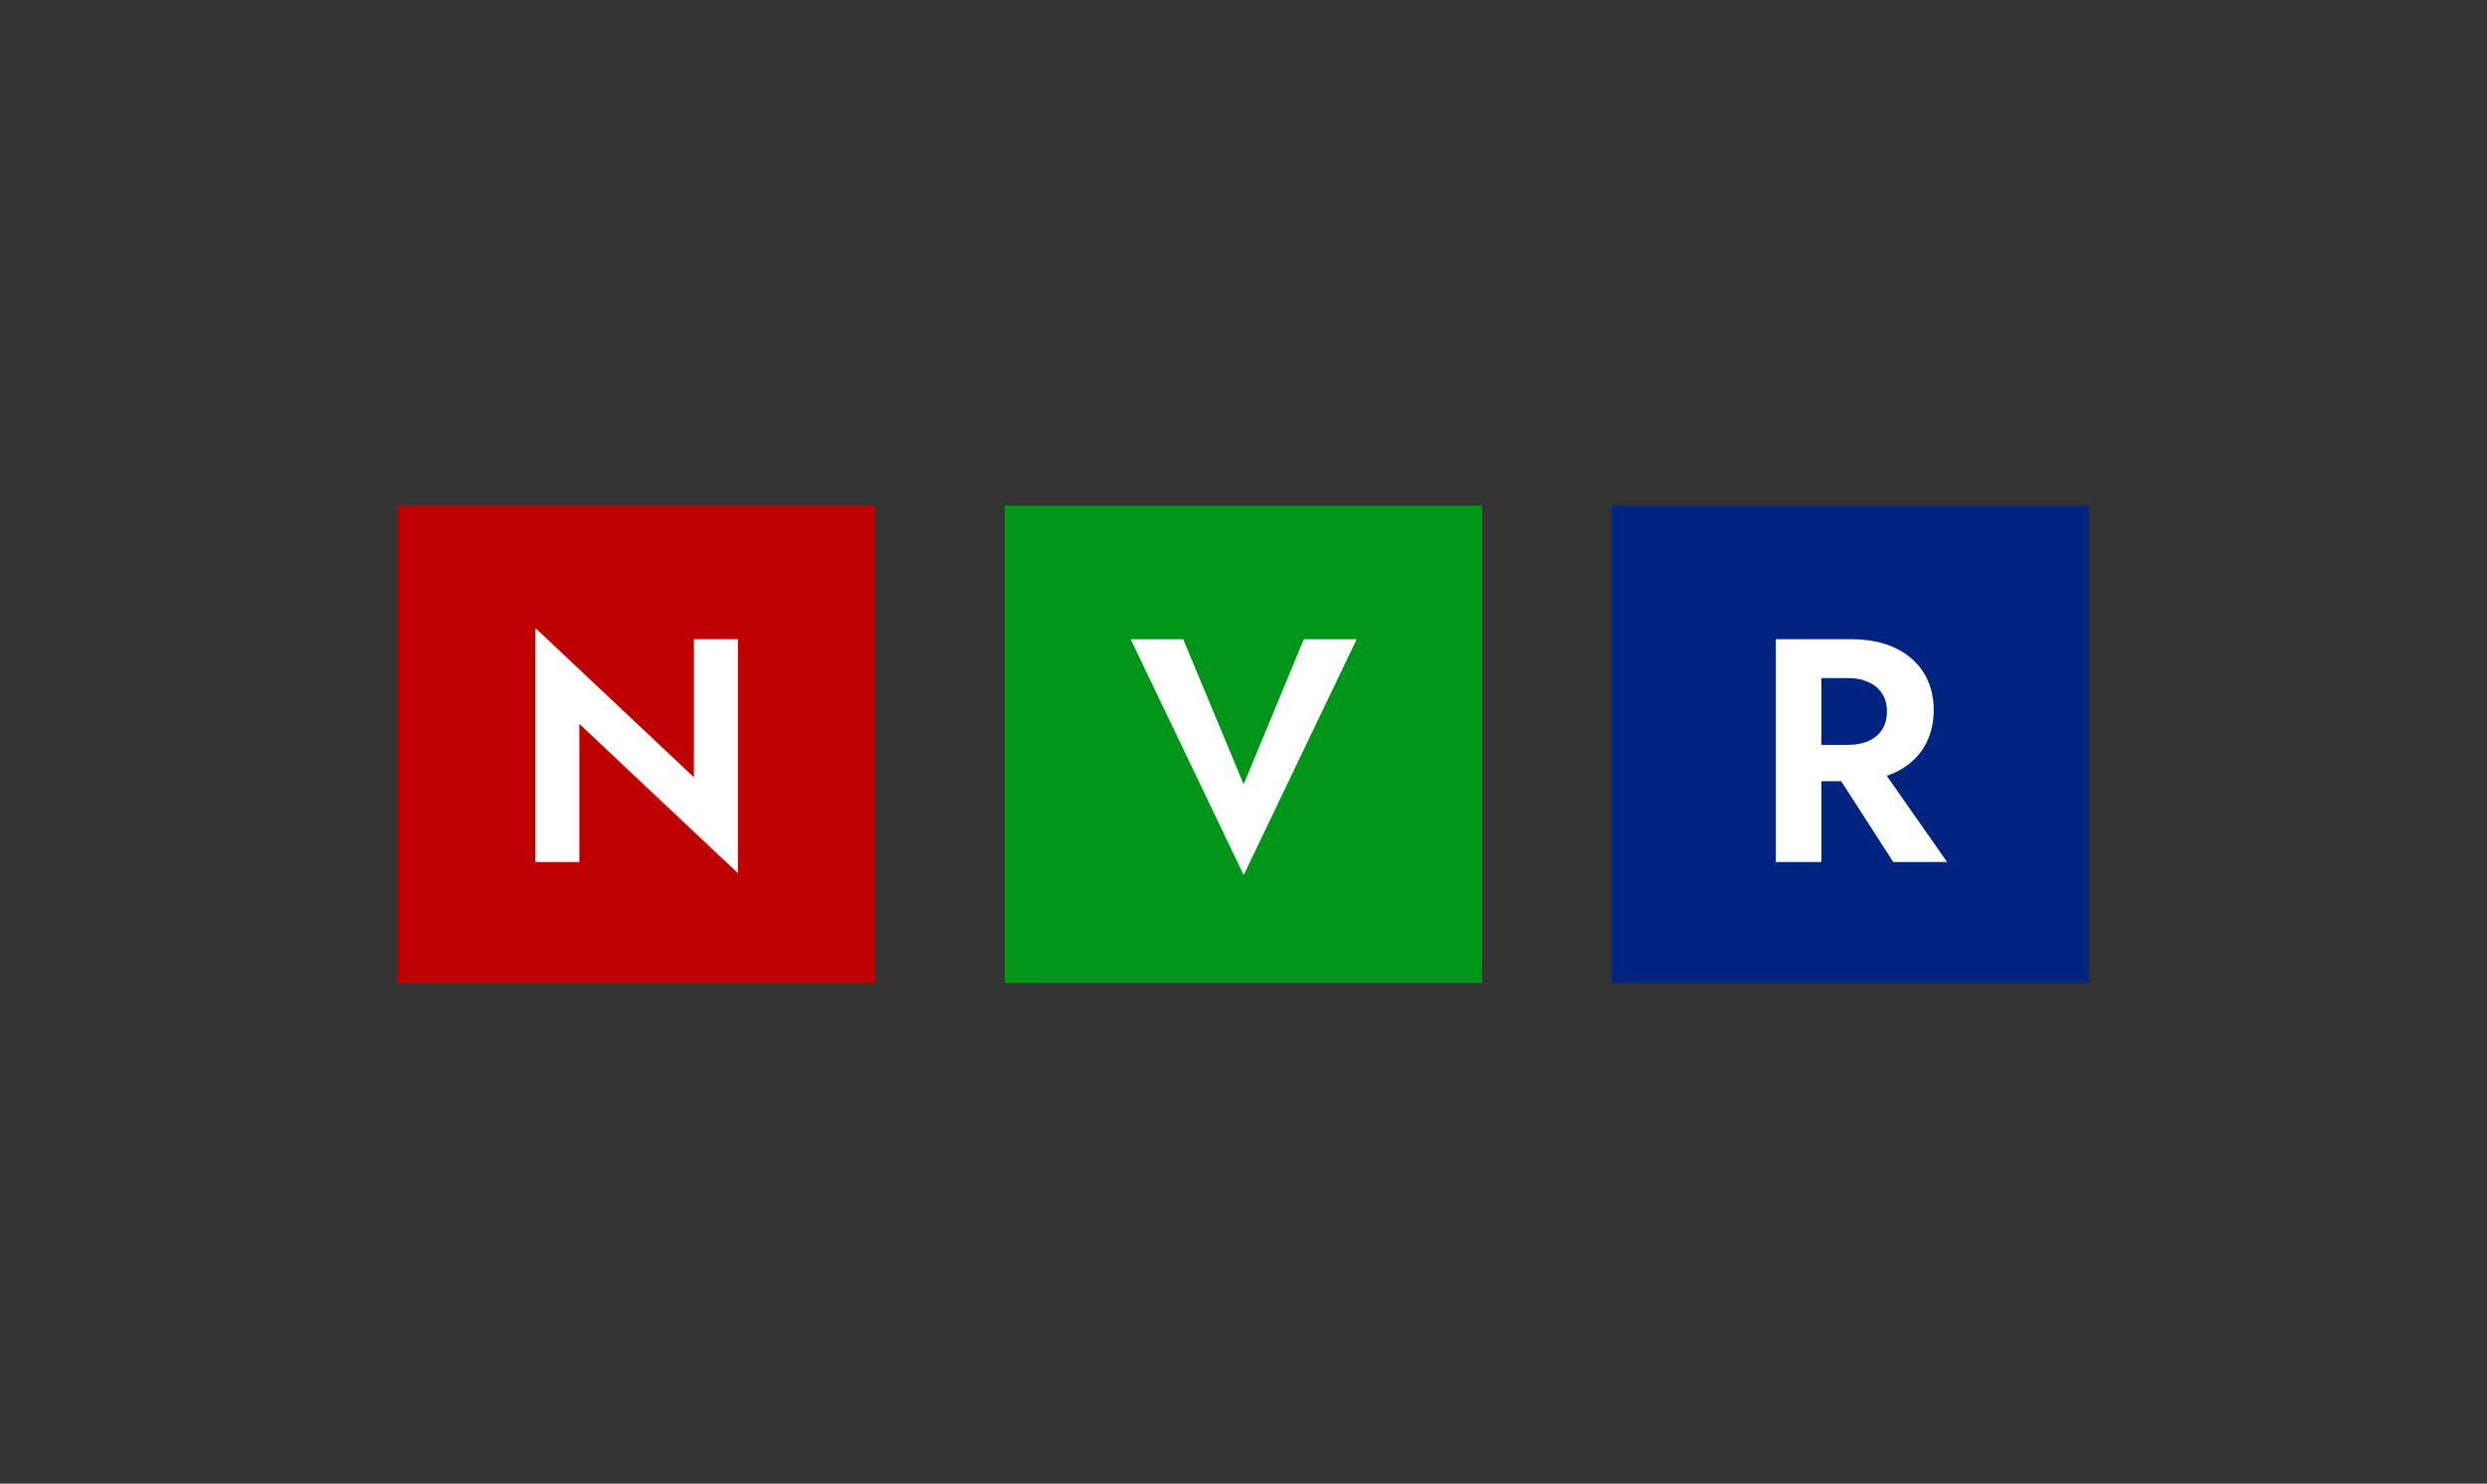 <svg width="300" height="179" viewBox="0 0 300 179" fill="none" xmlns="http://www.w3.org/2000/svg">
<rect x="0" y="0" width="300" height="179" fill="#333333" stroke="none"/>
<g clip-path="url(#clip0_2034_112)">
<rect width="57.6" height="57.6" transform="translate(48 61)" fill="#BF0000"/>
<path d="M83.71 77.12H89.01V105.344L69.886 87.334V104H64.587V75.776L83.71 93.786V77.12Z" fill="white"/>
</g>
<g clip-path="url(#clip1_2034_112)">
<rect width="57.6" height="57.6" transform="translate(121.2 61)" fill="#009418"/>
<path d="M150.02 94.63L157.278 77.12H163.652L150.02 105.574L136.388 77.12H142.724L150.02 94.63Z" fill="white"/>
</g>
<g clip-path="url(#clip2_2034_112)">
<rect width="57.6" height="57.6" transform="translate(194.4 61)" fill="#002480"/>
<path d="M220.318 91.482H226.116L234.871 104H228.382L220.318 91.482ZM214.212 77.12H219.703V104H214.212V77.12ZM217.553 81.805V77.12H223.236C225.361 77.12 227.166 77.478 228.65 78.195C230.135 78.912 231.274 79.91 232.068 81.19C232.862 82.47 233.258 83.968 233.258 85.683C233.258 87.373 232.862 88.87 232.068 90.176C231.274 91.456 230.135 92.454 228.65 93.171C227.166 93.888 225.361 94.246 223.236 94.246H217.553V89.869H222.89C223.863 89.869 224.695 89.715 225.386 89.408C226.103 89.075 226.654 88.614 227.038 88.026C227.422 87.411 227.614 86.682 227.614 85.837C227.614 84.992 227.422 84.275 227.038 83.686C226.654 83.072 226.103 82.611 225.386 82.304C224.695 81.971 223.863 81.805 222.89 81.805H217.553Z" fill="white"/>
</g>
<defs>
<clipPath id="clip0_2034_112">
<rect width="57.6" height="57.6" fill="white" transform="translate(48 61)"/>
</clipPath>
<clipPath id="clip1_2034_112">
<rect width="57.6" height="57.6" fill="white" transform="translate(121.2 61)"/>
</clipPath>
<clipPath id="clip2_2034_112">
<rect width="57.6" height="57.6" fill="white" transform="translate(194.4 61)"/>
</clipPath>
</defs>
</svg>
